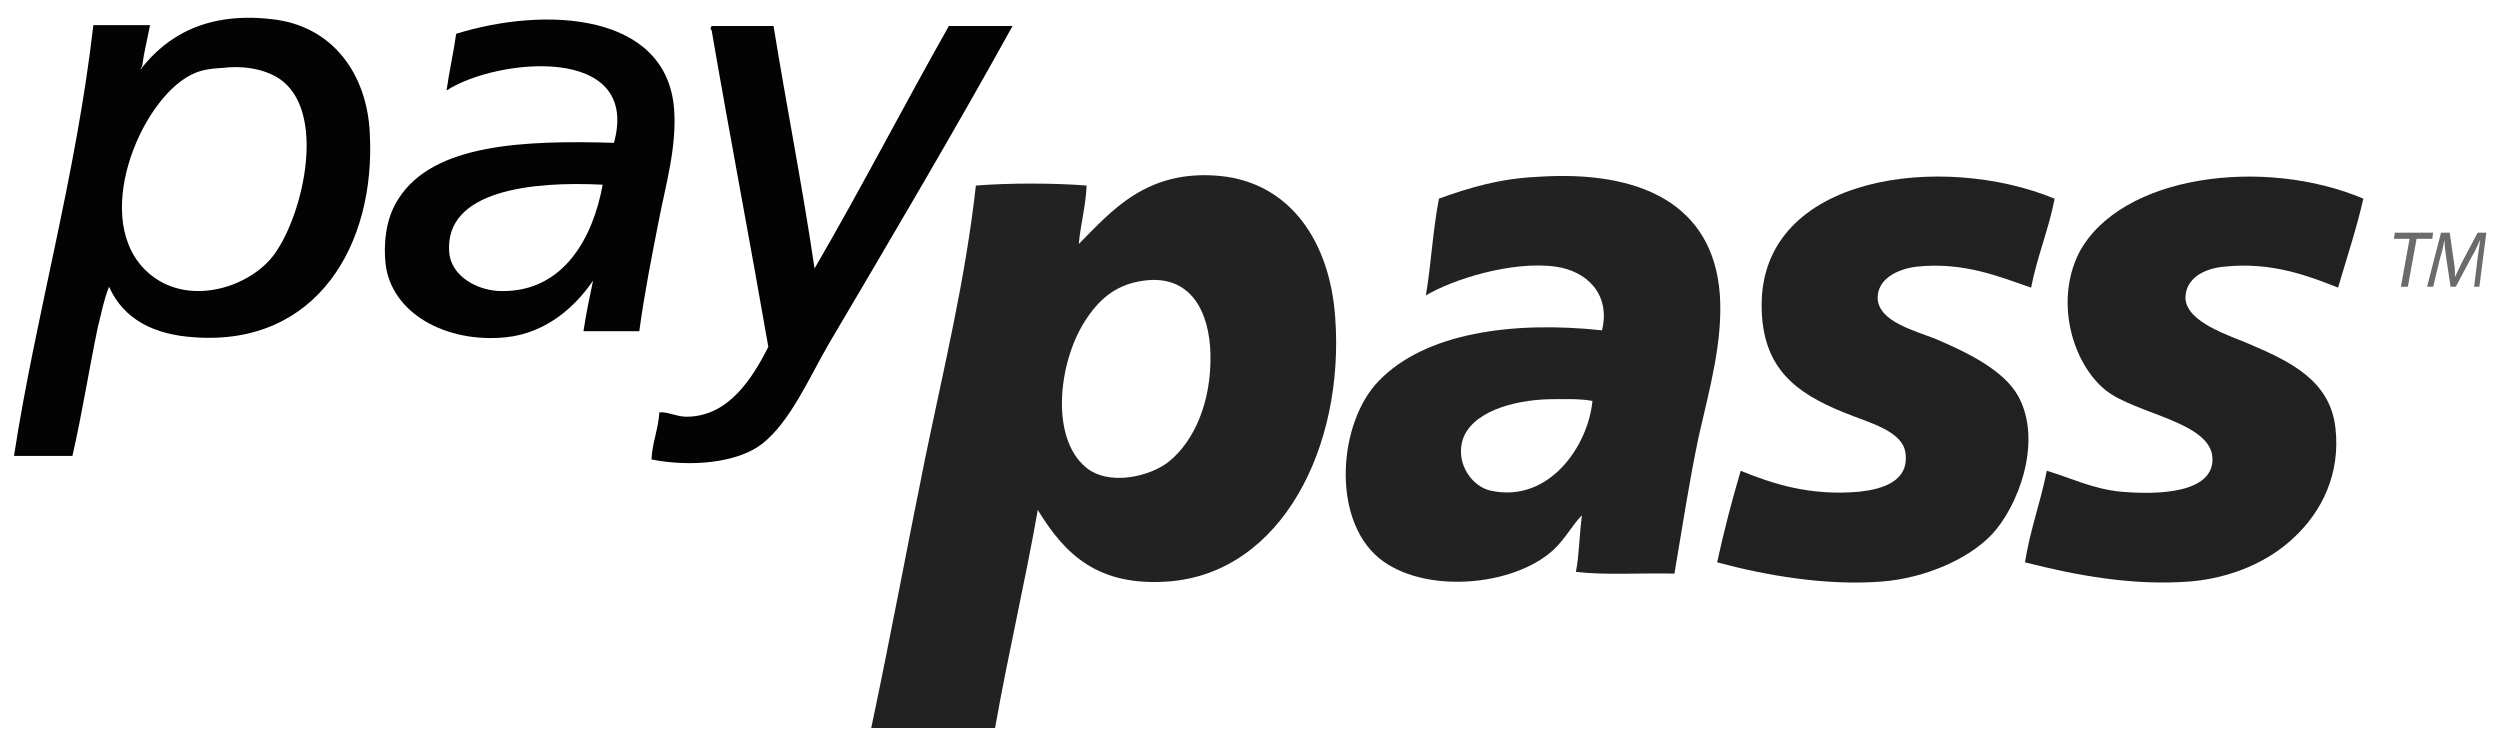 <svg width="134" height="40" viewBox="0 0 134 40" fill="none" xmlns="http://www.w3.org/2000/svg">
<path fill-rule="evenodd" clip-rule="evenodd" d="M5.845 15.369C5.565 16.07 5.424 16.818 5.237 17.566C4.77 19.81 4.396 22.194 3.882 24.437C2.853 24.437 1.778 24.437 0.75 24.437C1.919 16.865 4.069 9.479 5.004 1.346C6.032 1.346 7.06 1.346 8.042 1.346C7.902 2.094 7.715 2.795 7.621 3.543C7.621 3.59 7.528 3.637 7.528 3.73C8.93 1.907 11.08 0.645 14.493 1.019C17.858 1.346 19.681 4.011 19.821 7.142C20.148 13.126 16.97 18.548 10.426 18.08C8.276 17.94 6.64 17.145 5.845 15.369ZM10.239 4.011C7.481 5.413 4.817 11.863 7.948 14.621C10.005 16.444 13.23 15.463 14.586 13.78C16.129 11.863 17.531 6.348 15.194 4.384C14.399 3.73 13.137 3.496 11.968 3.637C11.127 3.683 10.706 3.777 10.239 4.011Z" fill="#030303"/>
<path fill-rule="evenodd" clip-rule="evenodd" d="M34.266 17.752C33.284 17.752 32.303 17.752 31.274 17.752C31.414 16.817 31.601 15.928 31.788 15.04C30.9 16.349 29.358 17.845 27.114 18.079C23.889 18.406 20.944 16.77 20.663 14.105C20.57 13.217 20.617 11.768 21.364 10.646C23.234 7.702 28.096 7.515 32.91 7.655C34.359 2.326 26.6 3.121 23.935 4.85C24.076 3.822 24.309 2.84 24.45 1.812C29.264 0.316 35.761 0.69 36.135 5.879C36.276 7.935 35.668 9.945 35.294 11.909C34.92 13.825 34.546 15.695 34.266 17.752ZM24.076 13.498C24.169 14.853 25.665 15.601 26.88 15.601C30.199 15.648 31.788 12.75 32.303 9.899C28.563 9.712 23.842 10.179 24.076 13.498Z" fill="#030303"/>
<path fill-rule="evenodd" clip-rule="evenodd" d="M41.463 1.395C42.164 5.742 43.006 9.949 43.66 14.389C46.137 10.136 48.428 5.695 50.858 1.395C51.98 1.395 53.102 1.395 54.271 1.395C51.279 6.817 47.773 12.753 44.408 18.456C43.38 20.232 42.351 22.616 40.855 23.785C39.547 24.813 37.022 25.047 34.919 24.626C34.966 23.691 35.293 22.99 35.34 22.102C35.76 22.055 36.275 22.336 36.789 22.336C39.079 22.336 40.341 20.232 41.183 18.596C40.201 12.94 39.126 7.331 38.144 1.628C38.051 1.535 38.097 1.488 38.144 1.395C39.266 1.395 40.388 1.395 41.463 1.395Z" fill="#030303"/>
<path fill-rule="evenodd" clip-rule="evenodd" d="M55.626 27.334C54.925 31.307 54.037 35.047 53.336 39.02C51.139 39.02 48.942 39.02 46.698 39.02C47.727 34.158 48.615 29.344 49.596 24.529C50.578 19.762 51.746 14.994 52.307 9.945C54.084 9.805 56.468 9.805 58.244 9.945C58.197 11.067 57.917 12.002 57.823 13.077C59.553 11.348 61.422 9.057 65.396 9.431C69.182 9.805 71.285 12.984 71.566 17.004C72.08 23.922 68.714 30.7 62.638 31.167C58.852 31.447 57.075 29.718 55.626 27.334ZM58.291 17.004C56.748 19.201 56.234 23.407 58.197 25.044C59.413 26.072 61.656 25.558 62.684 24.716C63.993 23.641 64.928 21.584 64.881 19.014C64.835 16.676 63.806 14.713 61.329 15.04C59.88 15.227 58.992 15.975 58.291 17.004Z" fill="#222222"/>
<path fill-rule="evenodd" clip-rule="evenodd" d="M89.75 30.746C88.02 30.7 86.057 30.84 84.468 30.653C84.655 29.718 84.655 28.549 84.795 27.614C84.281 28.129 83.907 28.877 83.252 29.484C81.102 31.447 76.288 31.868 73.904 29.905C71.333 27.755 71.754 22.613 73.904 20.416C76.381 17.845 81.055 17.191 85.87 17.705C86.338 15.742 85.029 14.526 83.393 14.293C81.009 13.965 77.83 14.994 76.428 15.835C76.708 14.152 76.802 12.329 77.129 10.647C78.812 10.039 80.401 9.572 82.411 9.478C87.974 9.104 91.806 10.974 92.18 15.742C92.368 18.266 91.62 20.883 91.059 23.361C90.544 25.791 90.171 28.269 89.75 30.746ZM83.066 21.398C81.055 21.444 78.859 22.099 78.391 23.595C78.017 24.903 78.952 26.119 79.934 26.306C83.019 26.96 85.122 23.922 85.356 21.491C84.655 21.351 83.626 21.398 83.066 21.398Z" fill="#222222"/>
<path fill-rule="evenodd" clip-rule="evenodd" d="M110.129 10.65C109.802 12.333 109.194 13.735 108.867 15.418C107.231 14.857 105.267 14.016 102.697 14.296C101.668 14.437 100.64 14.951 100.64 15.979C100.687 17.241 102.603 17.709 103.772 18.176C105.408 18.877 107.371 19.812 108.166 21.214C109.521 23.645 108.166 27.198 106.717 28.693C105.501 29.955 103.211 30.984 100.874 31.171C97.835 31.404 94.657 30.843 92.039 30.142C92.413 28.413 92.834 26.823 93.301 25.234C95.031 25.935 96.994 26.59 99.658 26.356C100.92 26.216 102.323 25.795 102.136 24.299C101.995 23.084 100.172 22.663 98.817 22.102C96.293 21.074 94.423 19.765 94.423 16.353C94.423 9.341 104.146 8.173 110.129 10.65Z" fill="#212121"/>
<path fill-rule="evenodd" clip-rule="evenodd" d="M126.676 10.649C126.302 12.285 125.787 13.827 125.32 15.416C123.777 14.809 121.767 14.014 119.197 14.295C118.168 14.388 117.14 14.902 117.14 15.977C117.187 17.286 119.524 17.987 120.599 18.455C122.796 19.39 124.899 20.418 125.18 22.942C125.46 25.419 124.432 27.43 122.983 28.785C121.627 30.094 119.617 30.982 117.374 31.169C114.289 31.403 111.297 30.842 108.539 30.141C108.82 28.364 109.38 26.915 109.708 25.233C110.97 25.607 112.185 26.214 113.681 26.354C115.784 26.541 118.636 26.401 118.589 24.578C118.542 22.615 114.475 22.194 112.886 20.932C111.157 19.577 110.082 16.258 111.437 13.547C113.681 9.34 121.394 8.405 126.676 10.649Z" fill="#212121"/>
<path d="M129.155 12.798H128.313L128.36 12.471H130.417L130.37 12.798H129.529L129.061 15.369H128.687L129.155 12.798Z" fill="#6B6B6B"/>
<path d="M132.614 15.369L132.801 13.826C132.848 13.546 132.894 13.125 132.941 12.845C132.801 13.125 132.661 13.499 132.474 13.78L131.632 15.369H131.352L131.118 13.826C131.071 13.499 131.025 13.172 131.025 12.845C130.978 13.125 130.884 13.546 130.791 13.826L130.417 15.369H130.09L130.838 12.471H131.305L131.539 14.107C131.586 14.34 131.586 14.621 131.586 14.855C131.679 14.621 131.819 14.387 131.913 14.153L132.801 12.471H133.268L132.894 15.369H132.614Z" fill="#6B6B6B"/>
</svg>

